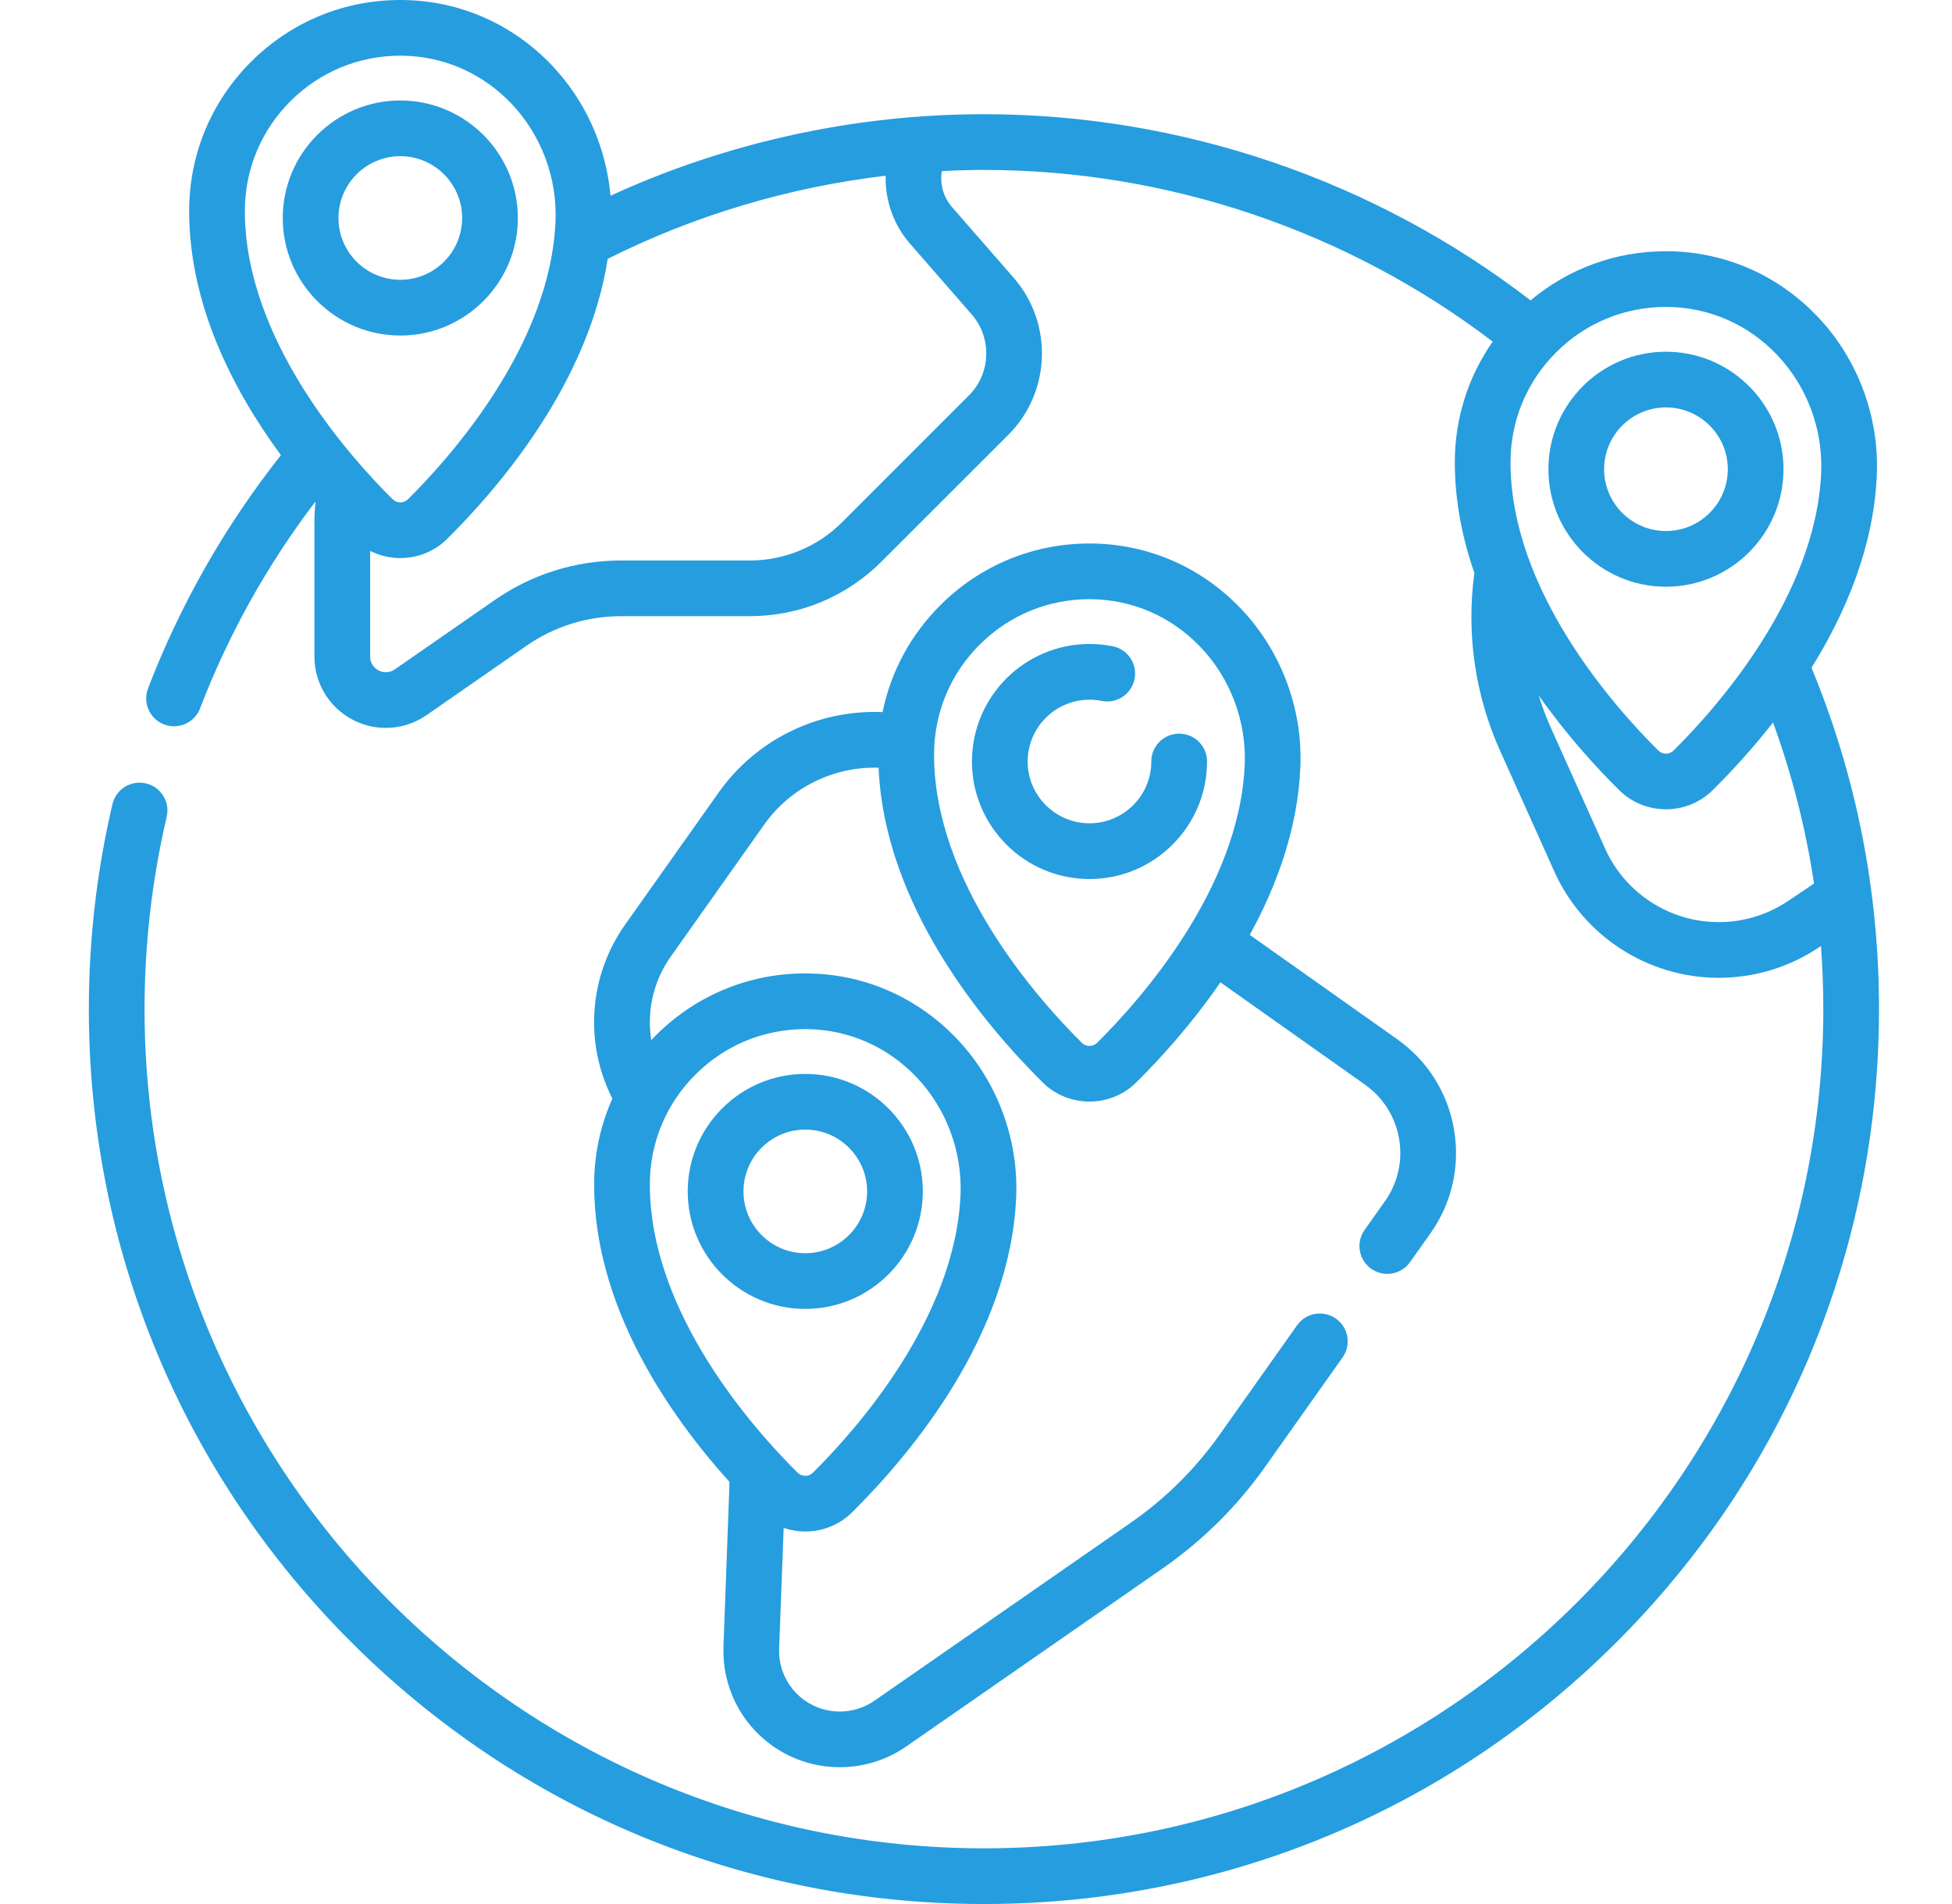 <svg width="41" height="40" viewBox="0 0 41 40" fill="none" xmlns="http://www.w3.org/2000/svg">
<path d="M38.049 14.028C38.772 12.866 39.359 11.477 39.421 9.974C39.472 8.75 39.02 7.54 38.179 6.654C37.349 5.78 36.235 5.291 35.04 5.278C35.024 5.278 35.008 5.278 34.991 5.278C33.94 5.278 32.945 5.642 32.148 6.311C28.874 3.786 24.814 2.399 20.667 2.399C17.96 2.399 15.267 2.99 12.823 4.112C12.733 3.094 12.302 2.12 11.595 1.376C10.766 0.502 9.651 0.013 8.457 0C8.44 7.8125e-05 8.424 0 8.407 0C7.232 0 6.126 0.454 5.289 1.282C4.44 2.122 3.973 3.241 3.973 4.435C3.973 6.408 4.899 8.2 5.9 9.562C4.726 11.05 3.787 12.697 3.109 14.463C2.994 14.764 3.144 15.103 3.446 15.219C3.515 15.245 3.586 15.258 3.656 15.258C3.891 15.258 4.113 15.115 4.202 14.882C4.8 13.324 5.615 11.864 6.627 10.534C6.613 10.672 6.604 10.811 6.604 10.949V13.792C6.604 14.352 6.913 14.861 7.409 15.121C7.628 15.236 7.867 15.292 8.105 15.292C8.404 15.292 8.703 15.202 8.959 15.024L11.056 13.568C11.643 13.16 12.331 12.945 13.046 12.945H15.745C16.792 12.945 17.776 12.537 18.516 11.797L21.18 9.134C22.075 8.239 22.124 6.79 21.292 5.836L19.995 4.349C19.812 4.14 19.739 3.86 19.782 3.594C20.077 3.579 20.372 3.57 20.667 3.57C24.523 3.57 28.298 4.848 31.353 7.177C30.836 7.916 30.557 8.792 30.557 9.713C30.557 10.524 30.714 11.304 30.968 12.036C30.795 13.309 30.982 14.601 31.508 15.773L32.647 18.308C33.256 19.665 34.612 20.542 36.1 20.542C36.855 20.542 37.585 20.319 38.212 19.898L38.248 19.874C38.28 20.313 38.297 20.755 38.297 21.2C38.297 30.921 30.388 38.83 20.667 38.83C10.945 38.83 3.036 30.921 3.036 21.2C3.036 19.835 3.193 18.476 3.501 17.161C3.575 16.846 3.38 16.531 3.065 16.458C2.75 16.384 2.436 16.579 2.362 16.894C2.033 18.297 1.866 19.745 1.866 21.2C1.866 26.221 3.822 30.943 7.373 34.494C10.924 38.044 15.645 40 20.667 40C25.688 40 30.41 38.044 33.96 34.493C37.511 30.943 39.467 26.221 39.467 21.2C39.467 18.715 38.989 16.303 38.049 14.028ZM6.112 2.114C6.728 1.505 7.542 1.17 8.408 1.17C8.42 1.17 8.432 1.17 8.444 1.17C9.319 1.18 10.137 1.539 10.746 2.182C11.37 2.839 11.706 3.738 11.668 4.647C11.56 7.255 9.464 9.602 8.568 10.489C8.48 10.577 8.336 10.577 8.249 10.49C7.315 9.565 5.143 7.123 5.143 4.435C5.143 3.556 5.487 2.732 6.112 2.114ZM19.113 5.118L20.41 6.606C20.839 7.098 20.814 7.845 20.352 8.306L17.689 10.97C17.169 11.489 16.479 11.775 15.745 11.775H13.046C12.092 11.775 11.173 12.062 10.389 12.607L8.292 14.063C8.144 14.165 8.005 14.112 7.951 14.084C7.898 14.056 7.775 13.972 7.775 13.792V11.573C7.973 11.673 8.19 11.724 8.408 11.724C8.764 11.724 9.121 11.59 9.392 11.321C10.52 10.202 12.362 8.028 12.764 5.438C14.585 4.524 16.569 3.932 18.602 3.692C18.59 4.205 18.764 4.718 19.113 5.118ZM34.992 6.448C35.004 6.448 35.016 6.448 35.028 6.448C35.903 6.458 36.72 6.817 37.33 7.459C37.954 8.117 38.29 9.016 38.252 9.925C38.143 12.532 36.048 14.879 35.152 15.767C35.064 15.855 34.92 15.855 34.832 15.768C33.899 14.843 31.727 12.4 31.727 9.713C31.727 8.834 32.071 8.01 32.696 7.392C33.312 6.782 34.126 6.448 34.992 6.448ZM37.559 18.927C37.126 19.218 36.621 19.372 36.1 19.372C35.072 19.372 34.135 18.766 33.714 17.828L32.576 15.293C32.476 15.071 32.392 14.844 32.321 14.613C32.899 15.433 33.517 16.112 34.009 16.599C34.28 16.868 34.636 17.002 34.992 17.002C35.348 17.002 35.704 16.867 35.975 16.599C36.346 16.231 36.793 15.75 37.241 15.178C37.641 16.277 37.929 17.407 38.102 18.562L37.559 18.927Z" fill="#269DDF"/>
<path d="M34.992 12.326C36.353 12.326 37.461 11.219 37.461 9.858C37.461 8.496 36.353 7.389 34.992 7.389C33.63 7.389 32.523 8.496 32.523 9.858C32.523 11.219 33.63 12.326 34.992 12.326ZM34.992 8.559C35.708 8.559 36.291 9.141 36.291 9.857C36.291 10.574 35.708 11.156 34.992 11.156C34.276 11.156 33.693 10.574 33.693 9.857C33.693 9.141 34.276 8.559 34.992 8.559Z" fill="#269DDF"/>
<path d="M26.071 12.794C25.241 11.92 24.127 11.431 22.932 11.418C22.916 11.418 22.9 11.418 22.883 11.418C21.707 11.418 20.601 11.872 19.765 12.7C19.132 13.326 18.711 14.108 18.538 14.96C17.194 14.902 15.891 15.526 15.098 16.645L13.132 19.422C12.365 20.506 12.27 21.911 12.862 23.08C12.612 23.64 12.479 24.252 12.479 24.885C12.479 27.462 14.059 29.731 15.323 31.133L15.196 34.592C15.165 35.417 15.549 36.195 16.221 36.674C16.644 36.975 17.142 37.126 17.64 37.126C18.128 37.126 18.616 36.981 19.035 36.69L24.421 32.949C25.259 32.366 25.984 31.648 26.573 30.815L28.199 28.518C28.386 28.254 28.324 27.889 28.06 27.702C27.796 27.515 27.431 27.578 27.244 27.842L25.618 30.139C25.107 30.86 24.48 31.483 23.753 31.988L18.367 35.729C17.926 36.035 17.337 36.032 16.9 35.721C16.549 35.471 16.349 35.065 16.365 34.635L16.46 32.098C16.607 32.148 16.76 32.174 16.914 32.174C17.27 32.174 17.626 32.04 17.898 31.771C19.132 30.547 21.222 28.059 21.344 25.146C21.395 23.922 20.942 22.712 20.101 21.826C19.271 20.952 18.157 20.463 16.962 20.45C15.772 20.436 14.643 20.893 13.795 21.732C13.755 21.771 13.717 21.812 13.68 21.852C13.583 21.248 13.719 20.618 14.087 20.099L16.053 17.321C16.608 16.539 17.515 16.1 18.454 16.129C18.58 19.026 20.651 21.501 21.9 22.739C22.171 23.008 22.527 23.142 22.883 23.142C23.239 23.142 23.596 23.008 23.867 22.739C24.377 22.234 25.031 21.513 25.634 20.637L28.67 22.786C29.053 23.058 29.307 23.462 29.387 23.924C29.466 24.387 29.36 24.853 29.089 25.236L28.662 25.839C28.475 26.103 28.538 26.468 28.801 26.655C28.904 26.727 29.022 26.762 29.139 26.762C29.322 26.762 29.503 26.676 29.617 26.515L30.044 25.912C30.496 25.274 30.672 24.498 30.54 23.727C30.408 22.956 29.984 22.283 29.346 21.831L26.25 19.64C26.825 18.594 27.26 17.395 27.313 16.114C27.364 14.89 26.912 13.68 26.071 12.794ZM16.914 21.62C16.926 21.62 16.938 21.62 16.95 21.62C17.825 21.63 18.643 21.989 19.253 22.632C19.876 23.289 20.212 24.188 20.175 25.097C20.066 27.705 17.97 30.052 17.074 30.939C16.986 31.027 16.843 31.027 16.755 30.94C15.821 30.015 13.649 27.573 13.649 24.885C13.649 24.006 13.993 23.182 14.618 22.564C15.234 21.954 16.048 21.62 16.914 21.62ZM23.044 21.907C22.956 21.995 22.812 21.995 22.724 21.908C21.791 20.983 19.619 18.541 19.619 15.853C19.619 14.974 19.963 14.15 20.588 13.532C21.204 12.922 22.018 12.588 22.884 12.588C22.895 12.588 22.908 12.588 22.92 12.588C23.795 12.598 24.612 12.957 25.222 13.6C25.846 14.257 26.182 15.156 26.144 16.065C26.035 18.673 23.94 21.02 23.044 21.907Z" fill="#269DDF"/>
<path d="M24.767 15.413C24.444 15.413 24.182 15.675 24.182 15.998C24.182 16.714 23.6 17.296 22.884 17.296C22.168 17.296 21.585 16.714 21.585 15.998C21.585 15.282 22.168 14.699 22.884 14.699C22.971 14.699 23.057 14.708 23.141 14.725C23.459 14.788 23.767 14.583 23.83 14.266C23.894 13.949 23.689 13.641 23.372 13.577C23.212 13.545 23.048 13.529 22.884 13.529C21.522 13.529 20.415 14.636 20.415 15.998C20.415 17.359 21.522 18.467 22.884 18.467C24.245 18.467 25.353 17.359 25.353 15.998C25.353 15.674 25.091 15.413 24.767 15.413Z" fill="#269DDF"/>
<path d="M16.914 27.498C18.276 27.498 19.383 26.391 19.383 25.029C19.383 23.668 18.276 22.561 16.914 22.561C15.553 22.561 14.445 23.668 14.445 25.029C14.445 26.391 15.553 27.498 16.914 27.498ZM16.914 23.731C17.63 23.731 18.213 24.313 18.213 25.029C18.213 25.745 17.63 26.328 16.914 26.328C16.198 26.328 15.616 25.745 15.616 25.029C15.616 24.313 16.198 23.731 16.914 23.731Z" fill="#269DDF"/>
<path d="M10.877 4.58C10.877 3.218 9.769 2.111 8.408 2.111C7.047 2.111 5.939 3.218 5.939 4.58C5.939 5.941 7.047 7.049 8.408 7.049C9.769 7.049 10.877 5.941 10.877 4.58ZM7.109 4.58C7.109 3.864 7.692 3.281 8.408 3.281C9.124 3.281 9.707 3.864 9.707 4.58C9.707 5.296 9.124 5.878 8.408 5.878C7.692 5.878 7.109 5.296 7.109 4.58Z" fill="#269DDF"/>
</svg>

